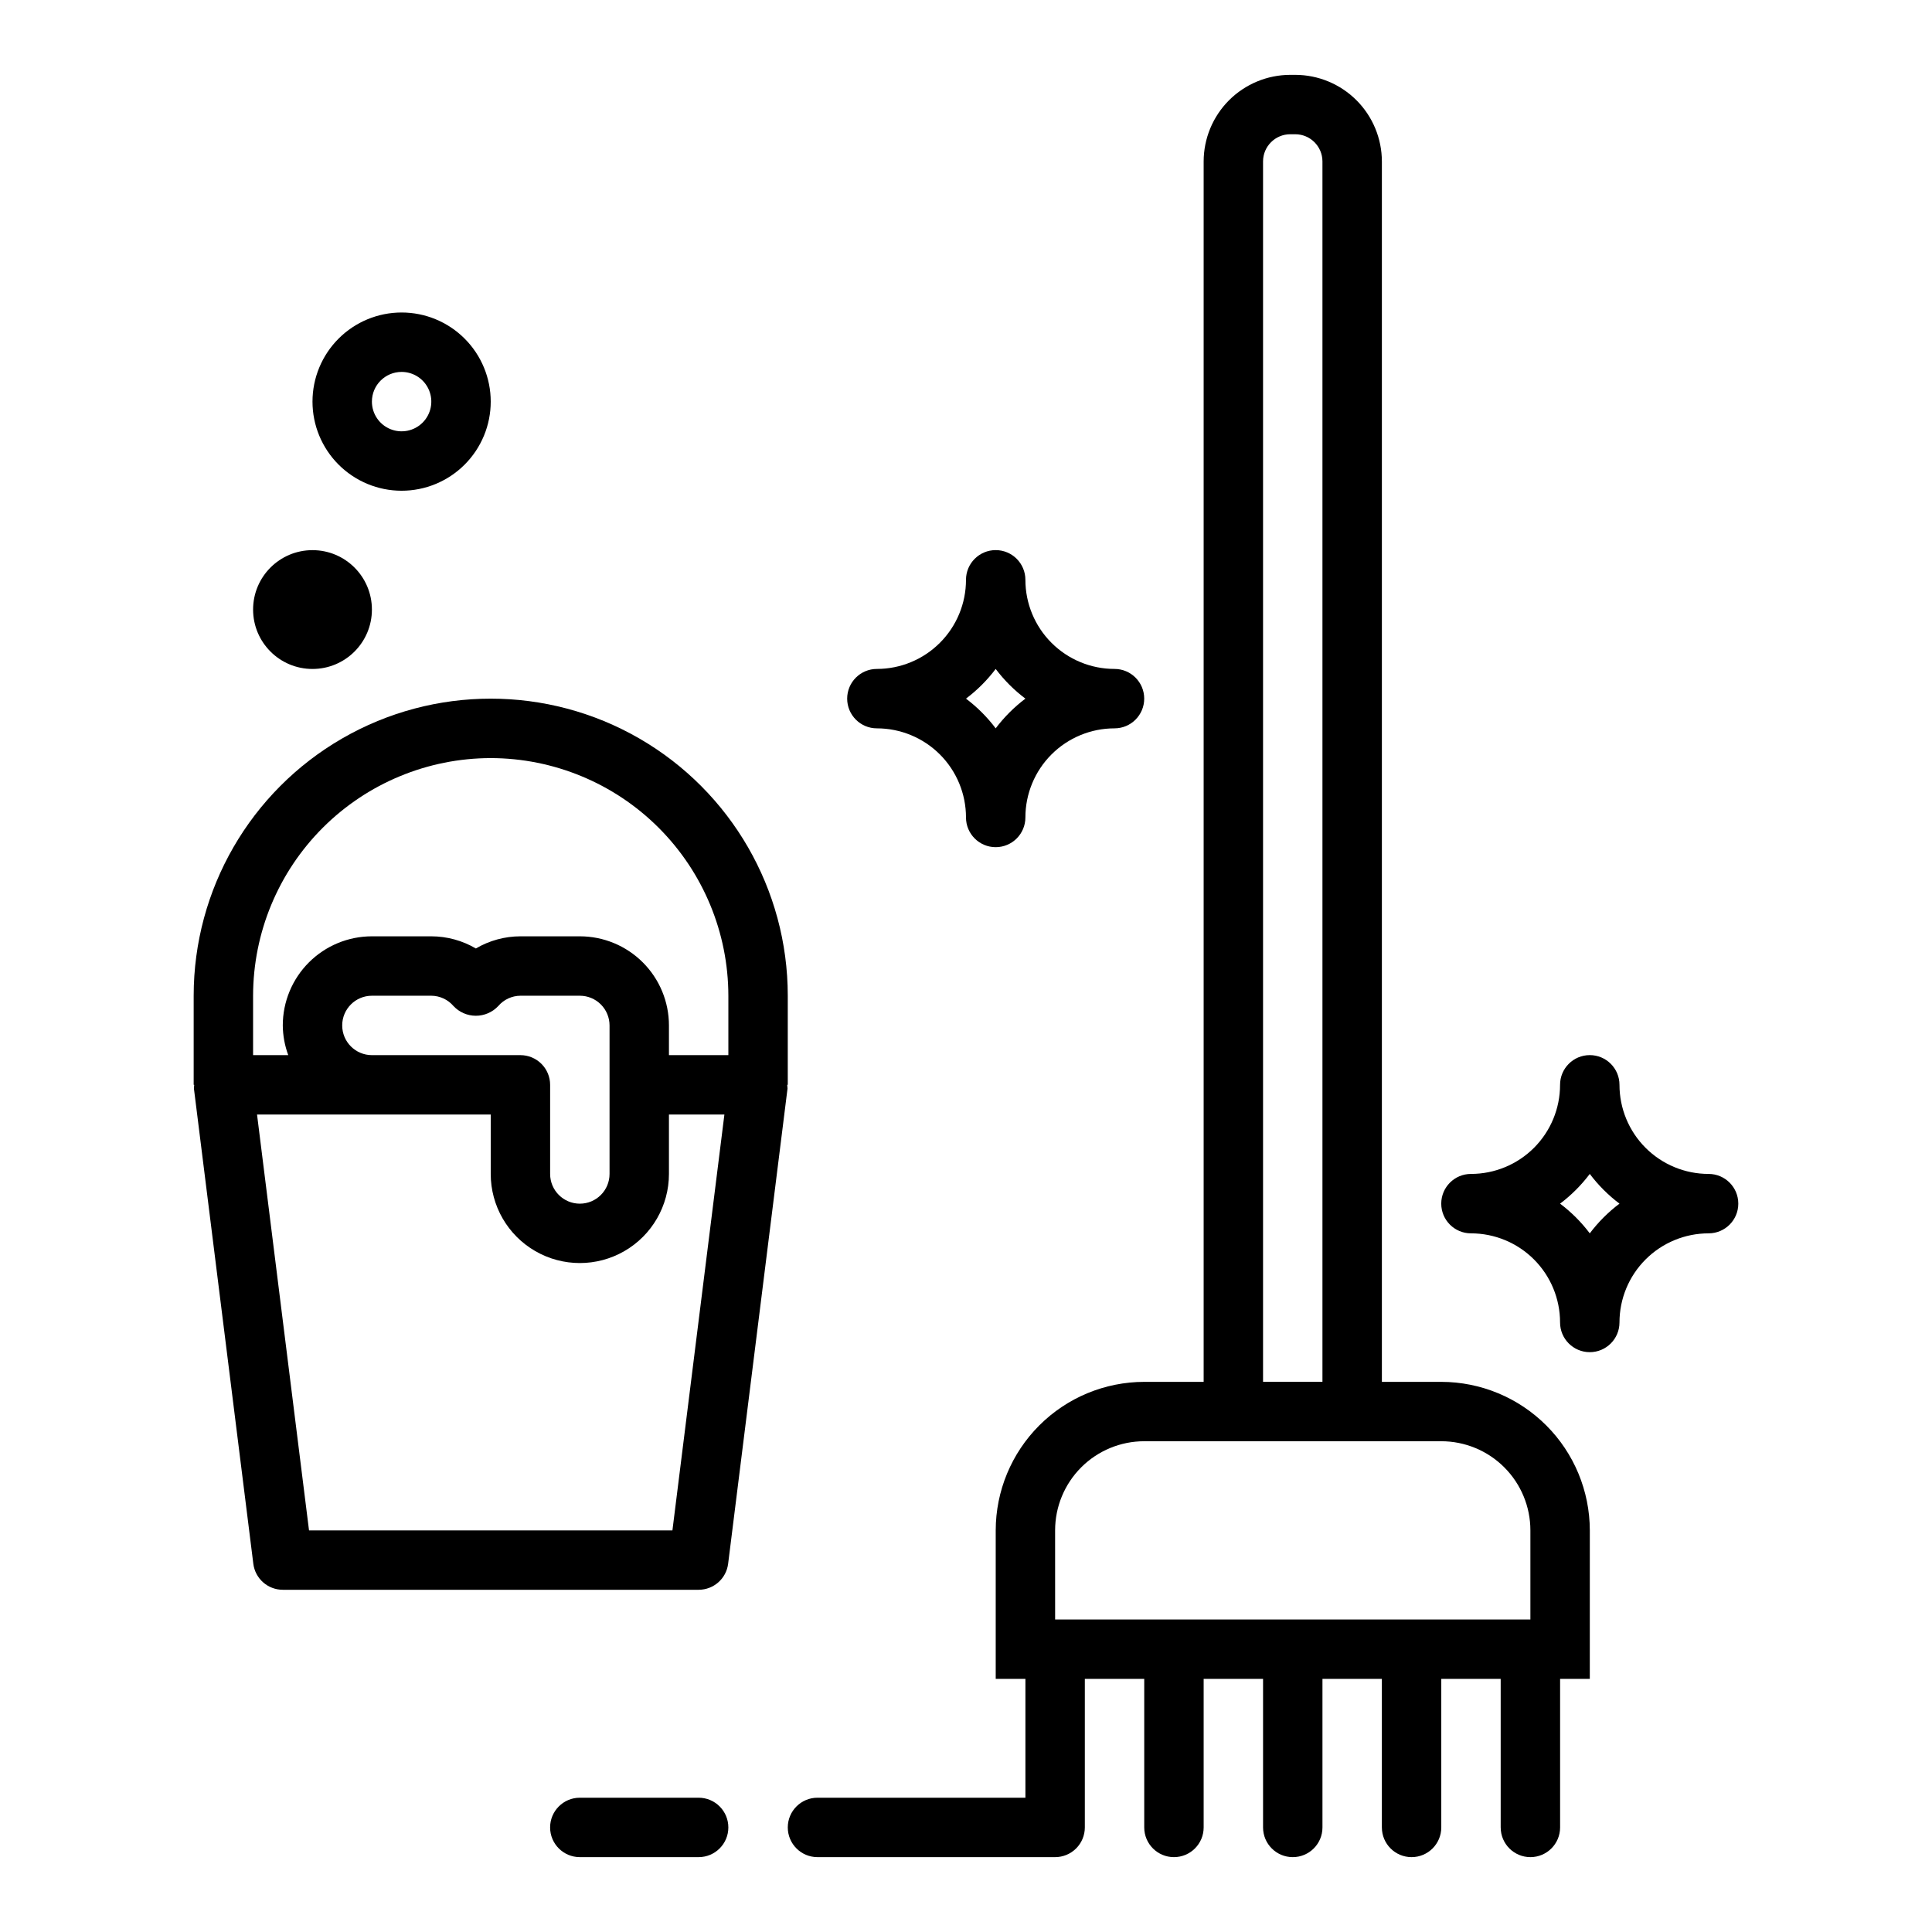 <?xml version="1.0" encoding="UTF-8"?>
<!-- The Best Svg Icon site in the world: iconSvg.co, Visit us! https://iconsvg.co -->
<svg fill="#000000" width="800px" height="800px" version="1.1" viewBox="144 144 512 512" xmlns="http://www.w3.org/2000/svg">
 <g>
  <path d="m360.64 636.16h62.977c2.09 0 4.09-0.832 5.566-2.305 1.477-1.477 2.309-3.481 2.309-5.566v-39.363h15.742v39.363c0 4.348 3.523 7.871 7.871 7.871 4.348 0 7.875-3.523 7.875-7.871v-39.363h15.742v39.363c0 4.348 3.523 7.871 7.871 7.871s7.871-3.523 7.871-7.871v-39.363h15.742v39.359l0.004 0.004c0 4.348 3.523 7.871 7.871 7.871s7.871-3.523 7.871-7.871v-39.363h15.742v39.359l0.004 0.004c0 4.348 3.523 7.871 7.871 7.871s7.871-3.523 7.871-7.871v-39.363h7.871l0.004-39.359c-0.016-10.434-4.164-20.438-11.543-27.816-7.379-7.379-17.383-11.531-27.82-11.543h-15.742v-323.42c-0.008-6.082-2.43-11.914-6.731-16.219-4.301-4.301-10.133-6.719-16.215-6.731h-1.34c-6.082 0.012-11.914 2.43-16.219 6.731-4.301 4.305-6.719 10.137-6.727 16.219v323.42h-15.746c-10.434 0.012-20.438 4.164-27.816 11.543-7.379 7.379-11.531 17.383-11.543 27.816v39.359h7.871v31.488h-55.105c-4.348 0-7.871 3.527-7.871 7.875 0 4.348 3.523 7.871 7.871 7.871zm118.08-449.38c0.008-3.977 3.227-7.195 7.203-7.203h1.34c3.973 0.008 7.191 3.227 7.199 7.203v323.42h-15.742zm-55.105 362.78c0-6.262 2.488-12.27 6.918-16.699 4.43-4.43 10.438-6.918 16.699-6.918h78.719c6.266 0 12.273 2.488 16.699 6.918 4.43 4.43 6.918 10.438 6.918 16.699v23.617h-125.95z"/>
  <path d="m297.66 636.16h31.488-0.004c4.348 0 7.875-3.523 7.875-7.871 0-4.348-3.527-7.875-7.875-7.875h-31.484c-4.348 0-7.875 3.527-7.875 7.875 0 4.348 3.527 7.871 7.875 7.871z"/>
  <path d="m376.38 337.02c6.262 0 12.27 2.488 16.699 6.914 4.43 4.43 6.918 10.438 6.918 16.699 0 4.348 3.523 7.875 7.871 7.875s7.871-3.527 7.871-7.875c0-6.262 2.488-12.27 6.918-16.699 4.43-4.426 10.434-6.914 16.699-6.914 4.348 0 7.871-3.527 7.871-7.875 0-4.348-3.523-7.871-7.871-7.871-6.266 0-12.27-2.488-16.699-6.918-4.43-4.426-6.918-10.434-6.918-16.695 0-4.348-3.523-7.875-7.871-7.875s-7.871 3.527-7.871 7.875c0 6.262-2.488 12.27-6.918 16.695-4.43 4.43-10.438 6.918-16.699 6.918-4.348 0-7.871 3.523-7.871 7.871 0 4.348 3.523 7.875 7.871 7.875zm31.488-15.742v-0.004c2.242 2.981 4.894 5.629 7.871 7.871-2.977 2.246-5.629 4.894-7.871 7.875-2.242-2.981-4.894-5.629-7.871-7.875 2.977-2.242 5.629-4.891 7.871-7.871z"/>
  <path d="m533.82 470.85c6.262 0 12.27 2.488 16.699 6.918 4.426 4.426 6.914 10.434 6.914 16.695 0 4.348 3.527 7.875 7.875 7.875s7.871-3.527 7.871-7.875c0-6.262 2.488-12.27 6.918-16.695 4.426-4.43 10.434-6.918 16.699-6.918 4.348 0 7.871-3.523 7.871-7.871 0-4.348-3.523-7.875-7.871-7.875-6.266 0-12.273-2.488-16.699-6.914-4.43-4.43-6.918-10.438-6.918-16.699 0-4.348-3.523-7.875-7.871-7.875s-7.875 3.527-7.875 7.875c0 6.262-2.488 12.27-6.914 16.699-4.43 4.426-10.438 6.914-16.699 6.914-4.348 0-7.875 3.527-7.875 7.875 0 4.348 3.527 7.871 7.875 7.871zm31.488-15.742v-0.004c2.242 2.981 4.891 5.629 7.871 7.875-2.981 2.242-5.629 4.891-7.871 7.871-2.246-2.981-4.894-5.629-7.875-7.871 2.981-2.246 5.629-4.894 7.875-7.875z"/>
  <path d="m242.56 305.54c0 8.695-7.051 15.742-15.746 15.742s-15.742-7.047-15.742-15.742c0-8.695 7.047-15.746 15.742-15.746s15.746 7.051 15.746 15.746"/>
  <path d="m250.43 274.05c6.266 0 12.27-2.488 16.699-6.918 4.43-4.43 6.918-10.434 6.918-16.699 0-6.262-2.488-12.27-6.918-16.699-4.43-4.43-10.434-6.918-16.699-6.918-6.262 0-12.27 2.488-16.699 6.918-4.43 4.43-6.918 10.438-6.918 16.699 0 6.266 2.488 12.27 6.918 16.699 4.43 4.43 10.438 6.918 16.699 6.918zm0-31.488c3.184 0 6.055 1.918 7.273 4.859 1.219 2.941 0.543 6.328-1.707 8.578s-5.637 2.926-8.578 1.707c-2.941-1.219-4.859-4.09-4.859-7.273 0-4.348 3.523-7.871 7.871-7.871z"/>
  <path d="m195.39 432.46 15.742 125.95c0.492 3.941 3.84 6.894 7.809 6.898h110.21c3.973-0.004 7.32-2.957 7.812-6.898l15.742-125.95c-0.008-0.324-0.039-0.652-0.086-0.973h0.148v-23.617c0-28.125-15.004-54.113-39.359-68.176-24.355-14.059-54.363-14.059-78.719 0-24.359 14.062-39.363 40.051-39.363 68.176v23.617h0.152c-0.051 0.32-0.078 0.648-0.086 0.973zm126.81 117.11h-96.305l-13.777-110.21h61.93v15.742c0 8.438 4.5 16.234 11.809 20.453 7.305 4.219 16.309 4.219 23.613 0 7.309-4.219 11.809-12.016 11.809-20.453v-15.742h14.695zm-87.512-133.82c0-4.348 3.523-7.871 7.871-7.871h15.742c2.266 0.016 4.414 1.016 5.883 2.738 1.535 1.641 3.68 2.57 5.926 2.57s4.391-0.93 5.93-2.57c1.469-1.723 3.613-2.723 5.879-2.738h15.746c2.086 0 4.09 0.828 5.566 2.305 1.473 1.477 2.305 3.481 2.305 5.566v39.359c0 4.348-3.523 7.875-7.871 7.875-4.348 0-7.875-3.527-7.875-7.875v-23.613c0-2.09-0.828-4.09-2.305-5.566s-3.477-2.309-5.566-2.309h-39.359c-4.348 0-7.871-3.523-7.871-7.871zm39.359-70.848c16.695 0.02 32.703 6.66 44.508 18.465 11.809 11.809 18.449 27.816 18.469 44.512v15.742h-15.746v-7.871c0-6.262-2.488-12.27-6.918-16.699-4.426-4.43-10.434-6.918-16.695-6.918h-15.746c-4.152 0.008-8.227 1.117-11.809 3.223-3.578-2.106-7.656-3.215-11.809-3.223h-15.742c-6.266 0-12.27 2.488-16.699 6.918-4.43 4.43-6.918 10.438-6.918 16.699 0.027 2.688 0.516 5.352 1.449 7.871h-9.32v-15.742c0.02-16.695 6.66-32.703 18.465-44.512 11.809-11.805 27.812-18.445 44.512-18.465z"/>
 </g>
</svg>